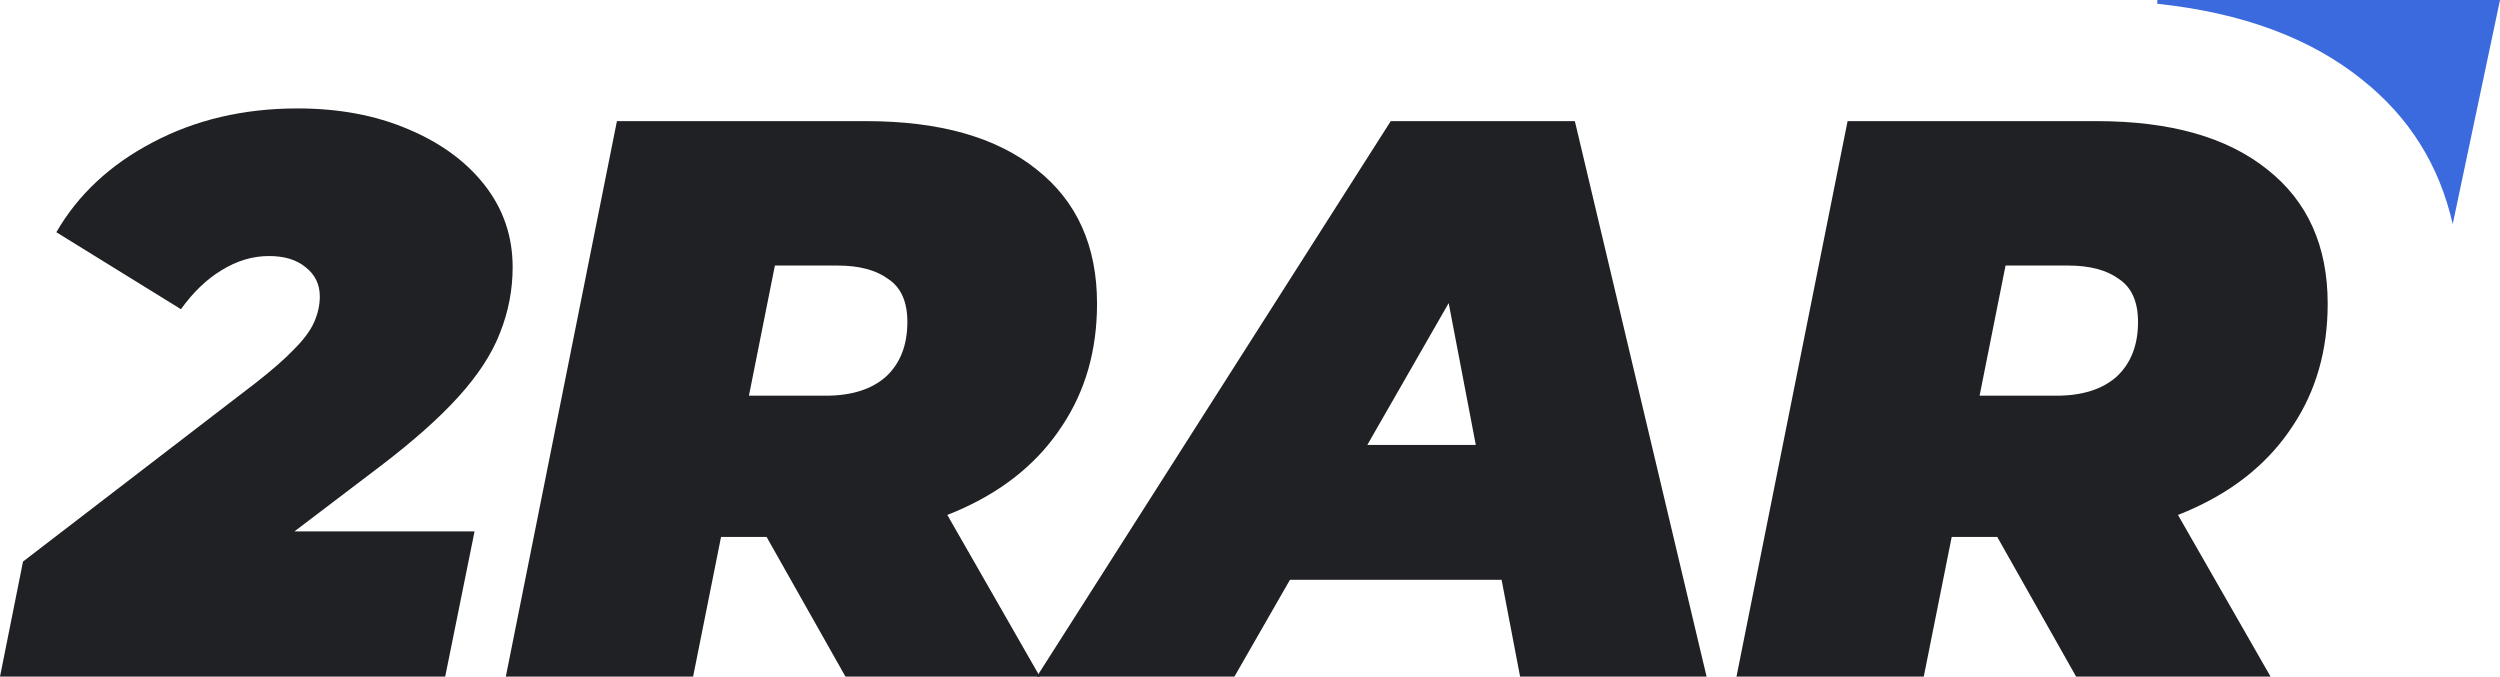 <?xml version="1.0" encoding="UTF-8"?> <svg xmlns="http://www.w3.org/2000/svg" width="569" height="154" viewBox="0 0 569 154" fill="none"> <path d="M0 154L5.238 127.81L58.159 87.172C62.012 84.161 64.962 81.572 67.009 79.405C69.176 77.238 70.682 75.191 71.525 73.264C72.367 71.337 72.789 69.411 72.789 67.484C72.789 64.715 71.705 62.487 69.538 60.801C67.491 59.116 64.721 58.273 61.229 58.273C57.496 58.273 53.884 59.356 50.392 61.524C47.021 63.571 43.95 66.521 41.181 70.374L12.824 52.854C17.761 44.305 25.046 37.502 34.678 32.444C44.432 27.267 55.45 24.678 67.731 24.678C77.124 24.678 85.492 26.243 92.837 29.374C100.303 32.505 106.143 36.779 110.357 42.198C114.572 47.616 116.679 53.818 116.679 60.801C116.679 65.979 115.715 70.976 113.789 75.793C111.983 80.489 108.852 85.305 104.397 90.242C100.062 95.058 94.102 100.357 86.516 106.136L47.502 135.758L42.445 120.947H108.009L101.326 154H0Z" fill="#202124"></path> <path d="M115.125 154L140.412 27.568H197.125C213.863 27.568 226.807 31.24 235.958 38.586C245.109 45.81 249.685 55.985 249.685 69.11C249.685 79.706 247.036 88.978 241.738 96.925C236.56 104.872 229.155 111.073 219.522 115.528C210.009 119.984 198.751 122.211 185.747 122.211H144.927L167.685 104.33L157.751 154H115.125ZM192.429 154L166.42 107.943H210.311L236.681 154H192.429ZM166.601 109.388L151.61 90.061H187.914C193.814 90.061 198.39 88.617 201.641 85.727C204.892 82.716 206.518 78.562 206.518 73.264C206.518 68.688 205.073 65.437 202.183 63.511C199.413 61.464 195.56 60.44 190.623 60.44H157.57L180.328 40.572L166.601 109.388Z" fill="#202124"></path> <path d="M235.979 154L316.535 27.568H358.438L388.42 154H345.975L325.565 47.255H342.182L280.953 154H235.979ZM273.186 131.965L290.165 101.26H348.323L353.019 131.965H273.186Z" fill="#202124"></path> <path d="M395.223 154L420.51 27.568H477.223C493.961 27.568 506.905 31.24 516.056 38.586C525.207 45.81 529.783 55.985 529.783 69.11C529.783 79.706 527.134 88.978 521.836 96.925C516.658 104.872 509.253 111.073 499.62 115.528C490.107 119.984 478.849 122.211 465.844 122.211H425.025L447.783 104.33L437.849 154H395.223ZM472.527 154L446.518 107.943H490.408L516.779 154H472.527ZM446.699 109.388L431.708 90.061H468.012C473.912 90.061 478.488 88.617 481.739 85.727C484.99 82.716 486.615 78.562 486.615 73.264C486.615 68.688 485.171 65.437 482.281 63.511C479.511 61.464 475.658 60.44 470.721 60.44H437.668L460.426 40.572L446.699 109.388Z" fill="#202124"></path> <path d="M558.241 51L569 0L491 0V0.858C510.331 2.914 525.858 8.664 537.584 18.106C548.3 26.593 555.185 37.558 558.241 51Z" fill="#3B6ADE"></path> </svg> 